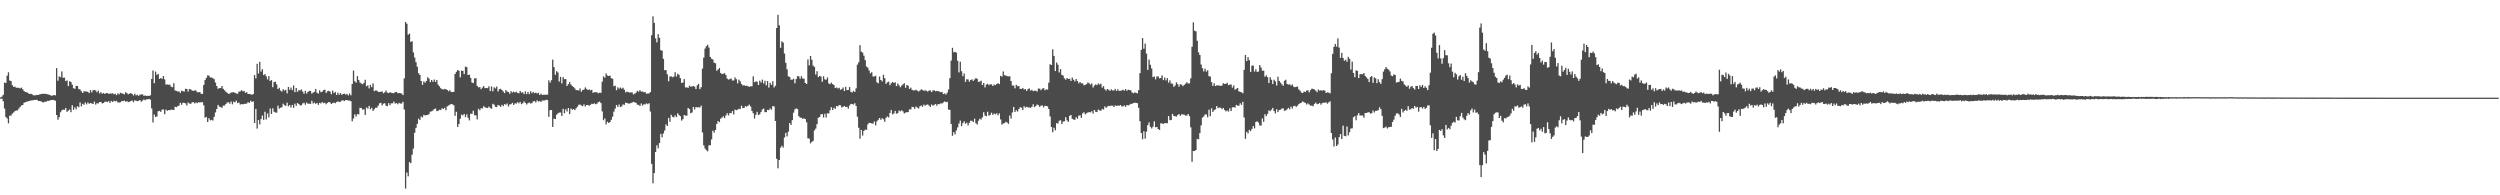 <?xml version="1.0" encoding="UTF-8"?>
<svg xmlns="http://www.w3.org/2000/svg" width="1920" height="150">
  <path d="M0 74.815h1v1.000H0zM1 74.208h1v1.513H1zM2 72.787h1v4.960H2zM3 63.451h1v19.972H3zM4 63.684h1v26.196H4zM5 58.122h1v32.884H5zM6 55.481h1v39.217H6zM7 61.810h1v27.013H7zM8 62.327h1v26.439H8zM9 65.453h1v21.792H9zM10 66.721h1v19.668H10zM11 66.534h1v18.821H11zM12 67.378h1v17.466H12zM13 67.365h1v17.400H13zM14 67.438h1v15.930H14zM15 67.900h1v14.207H15zM16 67.278h1v13.680H16zM17 68.564h1v12.083H17zM18 69.946h1v8.981H18zM19 70.676h1v7.752H19zM20 70.862h1v7.295H20zM21 71.349h1v6.418H21zM22 72.176h1v5.319H22zM23 72.061h1v5.136H23zM24 72.226h1v4.905H24zM25 73.096h1v3.838H25zM26 73.283h1v3.461H26zM27 73.132h1v3.566H27zM28 72.894h1v3.827H28zM29 72.931h1v4.681H29zM30 72.448h1v5.079H30zM31 72.253h1v5.566H31zM32 72.002h1v6.491H32zM33 72.077h1v6.546H33zM34 72.009h1v6.075H34zM35 72.123h1v6.017H35zM36 72.455h1v5.017H36zM37 72.647h1v4.855H37zM38 73.011h1v3.978H38zM39 73.553h1v3.296H39zM40 73.336h1v3.342H40zM41 72.958h1v3.937H41zM42 73.242h1v4.127H42zM43 52.322h1v35.983H43zM44 61.972h1v30.002H44zM45 58.653h1v31.362H45zM46 59.271h1v26.937H46zM47 54.824h1v29.931H47zM48 59.708h1v24.449H48zM49 59.615h1v24.774H49zM50 62.272h1v20.687H50zM51 61.768h1v24.159H51zM52 66.080h1v18.867H52zM53 62.357h1v21.751H53zM54 62.959h1v23.227H54zM55 65.021h1v15.839H55zM56 67.793h1v16.491H56zM57 68.193h1v14.257H57zM58 65.934h1v18.020H58zM59 66.026h1v15.592H59zM60 68.401h1v13.969H60zM61 68.710h1v9.943H61zM62 70.134h1v11.561H62zM63 71.420h1v8.318H63zM64 70.155h1v10.350H64zM65 70.246h1v8.457H65zM66 70.267h1v9.924H66zM67 70.535h1v8.141H67zM68 71.528h1v8.210H68zM69 69.200h1v9.911H69zM70 70.969h1v8.501H70zM71 69.331h1v10.558H71zM72 69.090h1v8.947H72zM73 69.521h1v10.813H73zM74 70.848h1v8.416H74zM75 69.582h1v9.870H75zM76 71.738h1v6.622H76zM77 70.761h1v7.535H77zM78 72.031h1v7.439H78zM79 71.436h1v7.665H79zM80 72.132h1v6.072H80zM81 71.491h1v6.555H81zM82 71.480h1v6.908H82zM83 72.079h1v5.592H83zM84 71.768h1v7.260H84zM85 71.896h1v5.610H85zM86 71.610h1v6.738H86zM87 72.402h1v4.962H87zM88 71.972h1v5.901H88zM89 73.064h1v4.376H89zM90 71.722h1v6.935H90zM91 72.453h1v6.347H91zM92 71.223h1v7.324H92zM93 71.606h1v6.033H93zM94 71.944h1v5.791H94zM95 72.480h1v4.772H95zM96 70.830h1v7.304H96zM97 71.590h1v6.068H97zM98 72.393h1v6.024H98zM99 71.981h1v6.205H99zM100 71.432h1v6.187H100zM101 72.217h1v4.932H101zM102 73.331h1v5.173H102zM103 71.947h1v5.111H103zM104 73.279h1v4.090H104zM105 72.736h1v5.008H105zM106 73.647h1v3.781H106zM107 72.752h1v4.113H107zM108 72.430h1v5.704H108zM109 72.505h1v4.797H109zM110 73.505h1v2.886H110zM111 73.334h1v3.658H111zM112 73.679h1v2.625H112zM113 73.535h1v2.742H113zM114 73.750h1v2.250H114zM115 73.180h1v3.426H115zM116 60.658h1v22.653H116zM117 54.190h1v39.874H117zM118 63.911h1v24.104H118zM119 54.971h1v34.866H119zM120 57.477h1v31.902H120zM121 56.747h1v28.682H121zM122 60.574h1v24.552H122zM123 59.921h1v25.976H123zM124 60.629h1v23.587H124zM125 58.392h1v25.658H125zM126 60.965h1v26.720H126zM127 64.970h1v19.242H127zM128 64.817h1v20.295H128zM129 65.055h1v19.492H129zM130 65.000h1v19.709H130zM131 66.641h1v17.528H131zM132 66.982h1v17.322H132zM133 63.970h1v20.540H133zM134 69.475h1v12.527H134zM135 69.713h1v12.614H135zM136 70.331h1v11.209H136zM137 70.134h1v10.895H137zM138 71.326h1v7.608H138zM139 69.619h1v10.877H139zM140 70.056h1v8.798H140zM141 70.283h1v8.748H141zM142 68.152h1v11.270H142zM143 68.330h1v12.724H143zM144 70.356h1v8.414H144zM145 68.349h1v11.154H145zM146 68.683h1v11.112H146zM147 69.463h1v9.162H147zM148 69.832h1v8.572H148zM149 69.427h1v10.018H149zM150 69.486h1v9.190H150zM151 70.837h1v8.402H151zM152 70.827h1v7.645H152zM153 70.750h1v7.995H153zM154 71.988h1v6.491H154zM155 72.150h1v6.324H155zM156 65.204h1v15.681H156zM157 61.475h1v28.876H157zM158 59.786h1v30.034H158zM159 57.896h1v35.775H159zM160 58.104h1v32.726H160zM161 59.496h1v32.909H161zM162 59.496h1v32.525H162zM163 60.068h1v32.570H163zM164 60.802h1v28.915H164zM165 63.382h1v23.017H165zM166 66.094h1v17.610H166zM167 68.211h1v12.385H167zM168 67.619h1v14.292H168zM169 67.619h1v14.651H169zM170 66.030h1v16.754H170zM171 68.264h1v12.845H171zM172 69.299h1v11.740H172zM173 70.477h1v9.391H173zM174 71.198h1v7.523H174zM175 72.116h1v6.416H175zM176 71.768h1v7.865H176zM177 71.054h1v6.940H177zM178 70.935h1v9.187H178zM179 70.784h1v7.320H179zM180 71.308h1v7.306H180zM181 71.768h1v5.498H181zM182 72.063h1v7.164H182zM183 70.365h1v8.393H183zM184 70.212h1v10.133H184zM185 69.209h1v10.732H185zM186 70.157h1v9.984H186zM187 69.827h1v10.002H187zM188 71.345h1v8.322H188zM189 70.754h1v8.830H189zM190 72.176h1v6.258H190zM191 72.132h1v6.963H191zM192 72.391h1v5.003H192zM193 72.789h1v5.482H193zM194 72.217h1v5.631H194zM195 57.662h1v36.807H195zM196 60.187h1v23.461H196zM197 48.985h1v49.760H197zM198 56.461h1v35.752H198zM199 47.466h1v48.080H199zM200 54.913h1v36.523H200zM201 53.153h1v35.557H201zM202 57.630h1v34.443H202zM203 56.861h1v28.947H203zM204 58.658h1v33.065H204zM205 61.052h1v26.104H205zM206 58.413h1v31.769H206zM207 62.208h1v21.163H207zM208 61.501h1v26.031H208zM209 66.982h1v16.207H209zM210 63.009h1v22.774H210zM211 62.782h1v23.580H211zM212 64.826h1v21.774H212zM213 68.413h1v12.715H213zM214 67.451h1v16.006H214zM215 69.514h1v13.225H215zM216 70.345h1v12.051H216zM217 68.527h1v11.160H217zM218 69.582h1v11.273H218zM219 68.907h1v12.351H219zM220 71.702h1v7.137H220zM221 66.744h1v14.873H221zM222 68.919h1v11.746H222zM223 67.211h1v15.306H223zM224 69.200h1v11.401H224zM225 65.591h1v17.260H225zM226 70.773h1v8.844H226zM227 67.529h1v13.799H227zM228 70.562h1v8.553H228zM229 69.230h1v10.671H229zM230 69.408h1v11.556H230zM231 68.719h1v12.186H231zM232 70.370h1v9.094H232zM233 71.992h1v6.928H233zM234 69.736h1v10.707H234zM235 71.798h1v6.997H235zM236 70.631h1v9.064H236zM237 69.811h1v9.757H237zM238 69.814h1v10.016H238zM239 71.910h1v5.528H239zM240 71.082h1v8.375H240zM241 70.491h1v8.313H241zM242 68.321h1v11.437H242zM243 71.162h1v7.887H243zM244 71.883h1v8.631H244zM245 69.370h1v9.609H245zM246 70.827h1v8.654H246zM247 70.425h1v7.942H247zM248 69.150h1v10.112H248zM249 68.941h1v9.940H249zM250 71.391h1v8.677H250zM251 70.109h1v8.954H251zM252 69.743h1v8.585H252zM253 70.299h1v8.377H253zM254 72.331h1v7.585H254zM255 69.518h1v9.702H255zM256 71.498h1v7.317H256zM257 70.546h1v8.741H257zM258 72.970h1v5.436H258zM259 71.182h1v6.633H259zM260 72.743h1v5.640H260zM261 71.452h1v6.645H261zM262 72.844h1v4.383H262zM263 72.139h1v4.916H263zM264 71.871h1v5.772H264zM265 72.656h1v4.173H265zM266 72.162h1v4.706H266zM267 73.325h1v3.946H267zM268 71.784h1v5.445H268zM269 73.206h1v4.569H269zM270 64.469h1v28.702H270zM271 54.169h1v36.862H271zM272 62.425h1v25.450H272zM273 63.496h1v26.020H273zM274 58.491h1v29.091H274zM275 61.439h1v26.461H275zM276 63.338h1v19.419H276zM277 64.165h1v18.817H277zM278 64.698h1v19.508H278zM279 63.638h1v20.307H279zM280 61.244h1v27.004H280zM281 66.234h1v16.365H281zM282 65.520h1v17.812H282zM283 67.866h1v13.445H283zM284 65.163h1v18.759H284zM285 66.932h1v15.855H285zM286 64.069h1v21.124H286zM287 69.992h1v13.909H287zM288 69.420h1v13.342H288zM289 69.571h1v13.136H289zM290 70.539h1v10.634H290zM291 70.612h1v8.766H291zM292 70.445h1v8.499H292zM293 70.198h1v10.751H293zM294 71.606h1v8.027H294zM295 70.882h1v8.363H295zM296 69.543h1v11.593H296zM297 71.178h1v10.362H297zM298 71.466h1v7.745H298zM299 70.786h1v10.080H299zM300 71.253h1v8.096H300zM301 71.468h1v7.906H301zM302 71.603h1v6.450H302zM303 70.773h1v8.775H303zM304 70.585h1v8.556H304zM305 71.635h1v8.421H305zM306 71.404h1v7.604H306zM307 71.564h1v7.997H307zM308 71.846h1v7.617H308zM309 72.995h1v5.175H309zM310 60.118h1v24.021H310zM311 16.889h1v127.979H311zM312 18.253h1v114.276H312zM313 26.601h1v108.837H313zM314 25.829h1v98.627H314zM315 32.165h1v93.152H315zM316 31.670h1v87.178H316zM317 40.267h1v73.834H317zM318 44.211h1v57.757H318zM319 47.724h1v50.453H319zM320 51.231h1v43.882H320zM321 56.200h1v34.932H321zM322 57.557h1v34.649H322zM323 62.187h1v27.301H323zM324 65.202h1v24.958H324zM325 62.528h1v25.619H325zM326 63.558h1v25.120H326zM327 62.137h1v26.301H327zM328 59.333h1v28.869H328zM329 60.384h1v27.297H329zM330 63.098h1v22.657H330zM331 61.441h1v24.065H331zM332 62.846h1v22.067H332zM333 61.075h1v22.632H333zM334 62.910h1v20.410H334zM335 61.366h1v23.983H335zM336 65.009h1v20.073H336zM337 66.296h1v17.988H337zM338 67.728h1v16.798H338zM339 68.431h1v14.642H339zM340 68.754h1v14.884H340zM341 68.273h1v14.470H341zM342 68.548h1v16.120H342zM343 69.061h1v12.632H343zM344 70.074h1v10.980H344zM345 69.283h1v11.108H345zM346 70.599h1v9.242H346zM347 70.718h1v9.391H347zM348 70.553h1v10.266H348zM349 56.834h1v32.103H349zM350 55.124h1v30.760H350zM351 53.762h1v43.703H351zM352 54.398h1v40.829H352zM353 59.377h1v31.801H353zM354 54.256h1v33.802H354zM355 54.380h1v34.227H355zM356 56.863h1v30.650H356zM357 51.139h1v38.796H357zM358 51.627h1v36.230H358zM359 57.607h1v32.859H359zM360 57.307h1v35.150H360zM361 59.802h1v27.530H361zM362 63.341h1v24.044H362zM363 63.858h1v21.192H363zM364 60.207h1v28.263H364zM365 60.049h1v28.519H365zM366 65.874h1v25.839H366zM367 67.060h1v16.560H367zM368 66.861h1v17.844H368zM369 68.520h1v14.619H369zM370 67.287h1v16.038H370zM371 66.110h1v15.491H371zM372 67.740h1v14.713H372zM373 67.561h1v15.207H373zM374 67.717h1v15.260H374zM375 66.275h1v15.534H375zM376 69.923h1v12.992H376zM377 66.401h1v17.162H377zM378 70.081h1v9.650H378zM379 67.005h1v13.365H379zM380 67.879h1v14.127H380zM381 66.460h1v15.825H381zM382 70.242h1v10.346H382zM383 68.530h1v12.564H383zM384 68.184h1v13.900H384zM385 69.104h1v11.433H385zM386 70.264h1v11.275H386zM387 71.480h1v8.460H387zM388 69.186h1v11.305H388zM389 70.235h1v9.245H389zM390 70.688h1v11.144H390zM391 72.036h1v8.210H391zM392 70.045h1v9.998H392zM393 71.070h1v7.860H393zM394 70.338h1v10.320H394zM395 71.015h1v8.393H395zM396 70.466h1v9.091H396zM397 71.317h1v7.194H397zM398 71.665h1v7.697H398zM399 69.836h1v8.384H399zM400 71.098h1v8.869H400zM401 70.876h1v8.409H401zM402 72.306h1v5.640H402zM403 70.207h1v8.821H403zM404 72.306h1v7.995H404zM405 70.619h1v8.615H405zM406 72.301h1v6.393H406zM407 70.040h1v9.474H407zM408 71.555h1v7.668H408zM409 70.532h1v7.349H409zM410 71.553h1v6.061H410zM411 71.100h1v7.567H411zM412 71.784h1v5.292H412zM413 71.267h1v6.773H413zM414 72.956h1v4.607H414zM415 71.949h1v6.445H415zM416 72.910h1v4.234H416zM417 72.734h1v4.493H417zM418 72.796h1v4.358H418zM419 72.709h1v3.909H419zM420 72.723h1v4.193H420zM421 61.732h1v28.020H421zM422 63.485h1v21.165H422zM423 61.597h1v22.872H423zM424 45.774h1v51.717H424zM425 51.537h1v39.586H425zM426 57.449h1v33.999H426zM427 54.666h1v33.435H427zM428 55.637h1v31.453H428zM429 62.631h1v23.866H429zM430 59.026h1v27.391H430zM431 64.064h1v25.047H431zM432 59.258h1v24.358H432zM433 60.816h1v26.152H433zM434 60.736h1v23.191H434zM435 66.023h1v19.574H435zM436 64.611h1v18.329H436zM437 63.073h1v24.573H437zM438 64.936h1v18.409H438zM439 65.993h1v18.343H439zM440 66.868h1v16.841H440zM441 67.902h1v16.672H441zM442 69.264h1v13.866H442zM443 69.175h1v12.788H443zM444 69.505h1v10.986H444zM445 67.912h1v12.360H445zM446 70.404h1v10.639H446zM447 69.182h1v12.337H447zM448 68.832h1v11.302H448zM449 67.147h1v14.690H449zM450 68.250h1v12.380H450zM451 69.159h1v11.456H451zM452 68.639h1v12.602H452zM453 69.344h1v11.147H453zM454 68.983h1v10.707H454zM455 71.315h1v8.615H455zM456 70.800h1v8.510H456zM457 70.738h1v9.329H457zM458 70.914h1v8.705H458zM459 71.670h1v6.789H459zM460 71.191h1v6.862H460zM461 71.265h1v7.933H461zM462 62.737h1v22.815H462zM463 58.672h1v33.623H463zM464 59.706h1v31.277H464zM465 56.353h1v39.181H465zM466 58.001h1v35.466H466zM467 58.376h1v36.086H467zM468 58.017h1v35.731H468zM469 60.123h1v31.902H469zM470 60.475h1v29.133H470zM471 66.204h1v19.551H471zM472 65.806h1v17.597H472zM473 69.271h1v11.380H473zM474 67.056h1v15.063H474zM475 68.099h1v12.158H475zM476 67.241h1v14.910H476zM477 68.079h1v13.596H477zM478 67.365h1v12.790H478zM479 68.930h1v11.591H479zM480 70.947h1v7.910H480zM481 70.308h1v8.766H481zM482 70.736h1v8.814H482zM483 71.052h1v8.466H483zM484 70.969h1v8.224H484zM485 70.889h1v7.862H485zM486 72.473h1v5.759H486zM487 71.942h1v6.663H487zM488 71.162h1v7.844H488zM489 69.740h1v10.661H489zM490 70.399h1v10.128H490zM491 69.255h1v12.131H491zM492 70.374h1v9.084H492zM493 70.301h1v10.755H493zM494 70.809h1v9.297H494zM495 70.720h1v9.448H495zM496 71.997h1v7.382H496zM497 71.846h1v8.194H497zM498 71.752h1v7.482H498zM499 70.699h1v14.967H499zM500 27.013h1v98.819H500zM501 12.529h1v128.272H501zM502 17.578h1v115.331H502zM503 29.459h1v87.347H503zM504 32.517h1v79.073H504zM505 26.257h1v87.638H505zM506 29.022h1v80.870H506zM507 38.532h1v64.289H507zM508 38.924h1v66.560H508zM509 45.220h1v57.292H509zM510 53.897h1v46.317H510zM511 53.819h1v41.705H511zM512 57.035h1v39.753H512zM513 62.434h1v28.160H513zM514 58.770h1v34.743H514zM515 58.624h1v29.551H515zM516 59.338h1v30.391H516zM517 58.775h1v31.392H517zM518 55.470h1v33.156H518zM519 58.715h1v31.236H519zM520 56.618h1v30.364H520zM521 57.442h1v30.950H521zM522 59.995h1v29.261H522zM523 63.645h1v28.979H523zM524 63.403h1v28.148H524zM525 60.743h1v27.588H525zM526 67.136h1v21.689H526zM527 67.097h1v21.728H527zM528 67.472h1v15.427H528zM529 65.769h1v17.988H529zM530 66.575h1v20.337H530zM531 66.412h1v20.028H531zM532 66.053h1v16.072H532zM533 66.552h1v17.542H533zM534 68.390h1v13.825H534zM535 65.545h1v16.963H535zM536 64.346h1v18.041H536zM537 68.470h1v14.115H537zM538 66.971h1v14.195H538zM539 52.707h1v49.014H539zM540 44.241h1v67.363H540zM541 37.253h1v76.800H541zM542 35.486h1v79.892H542zM543 34.360h1v81.877H543zM544 36.564h1v75.040H544zM545 43.732h1v67.810H545zM546 45.110h1v61.984H546zM547 45.692h1v54.729H547zM548 48.106h1v53.740H548zM549 48.573h1v51.227H549zM550 54.318h1v40.851H550zM551 53.343h1v39.661H551zM552 52.297h1v41.529H552zM553 55.991h1v35.152H553zM554 56.923h1v33.385H554zM555 56.598h1v32.765H555zM556 56.211h1v34.495H556zM557 57.646h1v31.023H557zM558 60.326h1v26.683H558zM559 61.134h1v27.537H559zM560 60.741h1v26.027H560zM561 60.271h1v26.715H561zM562 61.828h1v23.463H562zM563 61.743h1v26.175H563zM564 59.436h1v24.758H564zM565 60.805h1v23.815H565zM566 64.037h1v20.263H566zM567 61.194h1v22.319H567zM568 62.462h1v21.307H568zM569 64.531h1v16.674H569zM570 65.673h1v17.340H570zM571 65.385h1v17.526H571zM572 66.019h1v15.454H572zM573 65.776h1v16.187H573zM574 66.245h1v14.891H574zM575 66.673h1v13.694H575zM576 66.286h1v15.557H576zM577 66.252h1v18.881H577zM578 58.603h1v28.398H578zM579 63.126h1v27.929H579zM580 62.576h1v25.560H580zM581 62.709h1v23.191H581zM582 65.291h1v23.097H582zM583 61.947h1v25.814H583zM584 63.348h1v22.634H584zM585 61.157h1v22.921H585zM586 64.110h1v19.290H586zM587 62.006h1v24.186H587zM588 65.520h1v20.611H588zM589 62.276h1v22.101H589zM590 67.282h1v17.292H590zM591 63.572h1v19.709H591zM592 65.179h1v19.039H592zM593 62.407h1v19.167H593zM594 67.197h1v14.514H594zM595 65.833h1v27.114H595zM596 21.577h1v100.387H596zM597 11.401h1v117.871H597zM598 19.430h1v103.511H598zM599 36.729h1v76.720H599zM600 31.732h1v80.197H600zM601 32.739h1v80.556H601zM602 41.100h1v64.525H602zM603 48.223h1v53.804H603zM604 53.222h1v51.511H604zM605 58.644h1v42.419H605zM606 59.093h1v35.404H606zM607 61.246h1v34.763H607zM608 61.176h1v31.083H608zM609 60.439h1v26.088H609zM610 63.936h1v20.082H610zM611 60.732h1v22.495H611zM612 58.527h1v25.214H612zM613 58.585h1v30.671H613zM614 60.512h1v29.833H614zM615 58.450h1v31.955H615zM616 60.207h1v31.069H616zM617 60.459h1v30.451H617zM618 63.755h1v27.730H618zM619 64.487h1v29.474H619zM620 45.639h1v60.593H620zM621 50.237h1v56.214H621zM622 42.984h1v67.146H622zM623 45.870h1v63.092H623zM624 50.375h1v57.803H624zM625 51.368h1v48.867H625zM626 57.230h1v41.527H626zM627 54.678h1v40.671H627zM628 59.241h1v31.245H628zM629 58.262h1v31.572H629zM630 58.873h1v28.931H630zM631 62.773h1v24.820H631zM632 58.569h1v31.669H632zM633 60.910h1v26.489H633zM634 61.226h1v28.968H634zM635 59.482h1v27.507H635zM636 64.075h1v23.124H636zM637 64.629h1v20.053H637zM638 63.446h1v18.860H638zM639 64.568h1v19.892H639zM640 65.263h1v17.452H640zM641 67.621h1v15.974H641zM642 67.120h1v14.319H642zM643 67.962h1v13.729H643zM644 67.374h1v13.321H644zM645 68.946h1v11.968H645zM646 68.479h1v14.102H646zM647 67.188h1v14.843H647zM648 69.907h1v11.522H648zM649 66.726h1v15.548H649zM650 69.239h1v12.783H650zM651 69.063h1v14.399H651zM652 66.850h1v14.186H652zM653 70.509h1v9.236H653zM654 71.011h1v8.901H654zM655 69.754h1v10.588H655zM656 70.663h1v8.602H656zM657 67.854h1v13.577H657zM658 49.660h1v39.975H658zM659 47.802h1v50.286H659zM660 34.639h1v71.886H660zM661 39.695h1v60.169H661zM662 40.386h1v63.696H662zM663 42.776h1v57.773H663zM664 46.172h1v53.344H664zM665 51.068h1v48.686H665zM666 51.958h1v43.582H666zM667 54.094h1v40.197H667zM668 56.298h1v38.238H668zM669 55.431h1v39.274H669zM670 58.731h1v36.281H670zM671 58.738h1v34.534H671zM672 58.184h1v38.107H672zM673 63.249h1v29.936H673zM674 63.943h1v28.084H674zM675 58.765h1v31.852H675zM676 61.430h1v30.581H676zM677 62.542h1v28.277H677zM678 57.372h1v34.214H678zM679 60.036h1v33.513H679zM680 64.419h1v26.045H680zM681 63.187h1v26.246H681zM682 62.727h1v27.416H682zM683 65.410h1v21.350H683zM684 63.913h1v20.506H684zM685 62.963h1v24.884H685zM686 63.691h1v23.456H686zM687 63.171h1v21.975H687zM688 66.106h1v21.254H688zM689 64.144h1v22.747H689zM690 65.563h1v19.350H690zM691 66.982h1v18.508H691zM692 65.717h1v18.972H692zM693 64.824h1v20.742H693zM694 63.966h1v23.168H694zM695 67.360h1v19.094H695zM696 65.302h1v20.922H696zM697 65.849h1v20.227H697zM698 68.298h1v15.713H698zM699 67.266h1v16.757H699zM700 68.964h1v13.127H700zM701 69.418h1v12.877H701zM702 69.353h1v14.205H702zM703 68.946h1v12.889H703zM704 69.637h1v13.017H704zM705 70.255h1v13.081H705zM706 69.585h1v12.053H706zM707 68.619h1v12.383H707zM708 69.086h1v12.957H708zM709 69.720h1v10.602H709zM710 69.415h1v11.806H710zM711 69.646h1v10.833H711zM712 70.358h1v9.892H712zM713 69.530h1v11.534H713zM714 69.411h1v12.712H714zM715 70.713h1v9.501H715zM716 69.411h1v11.776H716zM717 69.356h1v11.172H717zM718 70.100h1v9.709H718zM719 69.779h1v11.403H719zM720 70.008h1v9.865H720zM721 70.345h1v9.716H721zM722 70.784h1v8.567H722zM723 70.546h1v9.011H723zM724 72.242h1v6.436H724zM725 71.752h1v6.173H725zM726 72.670h1v5.805H726zM727 71.175h1v7.079H727zM728 68.713h1v15.477H728zM729 60.038h1v24.349H729zM730 46.518h1v48.771H730zM731 36.706h1v67.608H731zM732 40.157h1v61.346H732zM733 39.787h1v63.422H733zM734 40.485h1v59.705H734zM735 46.662h1v51.167H735zM736 55.621h1v39.281H736zM737 47.358h1v45.278H737zM738 54.703h1v42.131H738zM739 58.546h1v36.054H739zM740 56.351h1v36.812H740zM741 62.899h1v32.122H741zM742 60.880h1v33.351H742zM743 61.031h1v35.319H743zM744 62.725h1v31.582H744zM745 61.450h1v31.252H745zM746 60.942h1v31.836H746zM747 62.155h1v31.598H747zM748 61.034h1v30.167H748zM749 59.942h1v34.717H749zM750 60.562h1v35.068H750zM751 62.860h1v29.872H751zM752 62.661h1v28.451H752zM753 61.965h1v29.863H753zM754 65.277h1v24.960H754zM755 63.769h1v22.461H755zM756 67.136h1v21.575H756zM757 64.993h1v24.278H757zM758 64.314h1v21.488H758zM759 65.419h1v23.415H759zM760 64.643h1v23.594H760zM761 64.806h1v21.742H761zM762 66.069h1v22.131H762zM763 64.943h1v22.259H763zM764 65.405h1v22.401H764zM765 64.506h1v22.493H765zM766 63.828h1v24.768H766zM767 64.611h1v22.495H767zM768 58.287h1v33.468H768zM769 58.836h1v36.851H769zM770 54.877h1v39.927H770zM771 57.733h1v36.841H771zM772 58.035h1v35.464H772zM773 58.470h1v35.663H773zM774 58.690h1v36.434H774zM775 58.530h1v30.178H775zM776 62.215h1v28.885H776zM777 65.632h1v20.730H777zM778 65.682h1v16.461H778zM779 67.843h1v18.142H779zM780 65.124h1v19.528H780zM781 66.252h1v19.442H781zM782 66.023h1v17.745H782zM783 68.257h1v14.099H783zM784 68.312h1v14.367H784zM785 67.557h1v17.038H785zM786 68.715h1v12.918H786zM787 68.413h1v14.212H787zM788 69.850h1v12.184H788zM789 68.452h1v14.054H789zM790 67.873h1v14.674H790zM791 69.580h1v13.202H791zM792 68.944h1v13.076H792zM793 70.045h1v10.064H793zM794 69.630h1v12.664H794zM795 69.692h1v11.751H795zM796 70.276h1v9.966H796zM797 67.989h1v12.783H797zM798 68.113h1v13.996H798zM799 69.289h1v11.875H799zM800 68.033h1v12.964H800zM801 67.710h1v14.722H801zM802 69.299h1v11.913H802zM803 68.541h1v12.843H803zM804 68.843h1v12.870H804zM805 63.512h1v20.185H805zM806 49.340h1v40.121H806zM807 49.921h1v47.624H807zM808 37.868h1v63.646H808zM809 42.959h1v55.159H809zM810 54.588h1v45.496H810zM811 48.010h1v46.606H811zM812 49.695h1v45.191H812zM813 55.650h1v37.150H813zM814 53.023h1v39.279H814zM815 57.500h1v37.796H815zM816 58.060h1v35.315H816zM817 60.157h1v33.035H817zM818 61.233h1v28.782H818zM819 59.898h1v32.570H819zM820 60.697h1v32.895H820zM821 60.455h1v28.508H821zM822 62.183h1v26.123H822zM823 59.562h1v31.691H823zM824 61.214h1v30.577H824zM825 62.572h1v29.476H825zM826 60.656h1v29.345H826zM827 62.281h1v28.897H827zM828 64.009h1v24.836H828zM829 62.972h1v25.619H829zM830 64.021h1v26.574H830zM831 64.000h1v23.019H831zM832 65.513h1v20.710H832zM833 65.158h1v22.676H833zM834 64.570h1v22.403H834zM835 63.286h1v23.106H835zM836 63.984h1v22.138H836zM837 64.989h1v21.348H837zM838 64.064h1v21.353H838zM839 67.241h1v20.025H839zM840 65.616h1v18.824H840zM841 64.783h1v21.005H841zM842 65.426h1v20.666H842zM843 64.112h1v20.085H843zM844 64.904h1v19.858H844zM845 64.265h1v20.806H845zM846 67.319h1v16.338H846zM847 66.145h1v18.029H847zM848 68.527h1v13.216H848zM849 69.571h1v13.287H849zM850 68.369h1v13.456H850zM851 68.939h1v12.312H851zM852 69.781h1v11.733H852zM853 68.630h1v12.472H853zM854 69.411h1v11.730H854zM855 69.495h1v12.612H855zM856 68.225h1v12.737H856zM857 69.825h1v11.531H857zM858 68.564h1v12.495H858zM859 69.793h1v11.522H859zM860 69.669h1v10.975H860zM861 69.493h1v12.250H861zM862 68.845h1v12.836H862zM863 69.649h1v11.350H863zM864 68.394h1v13.653H864zM865 69.756h1v10.861H865zM866 68.857h1v12.119H866zM867 69.111h1v11.309H867zM868 69.431h1v10.339H868zM869 71.079h1v8.627H869zM870 71.631h1v7.491H870zM871 70.892h1v7.940H871zM872 71.308h1v7.764H872zM873 71.690h1v7.572H873zM874 69.232h1v13.573H874zM875 56.168h1v36.924H875zM876 38.370h1v63.825H876zM877 29.217h1v77.722H877zM878 37.431h1v63.440H878zM879 33.499h1v72.996H879zM880 41.185h1v59.934H880zM881 53.721h1v42.394H881zM882 45.786h1v48.233H882zM883 49.695h1v47.734H883zM884 52.592h1v46.088H884zM885 59.230h1v38.123H885zM886 58.683h1v34.518H886zM887 60.942h1v36.874H887zM888 58.738h1v38.773H888zM889 58.651h1v40.442H889zM890 60.198h1v39.666H890zM891 59.869h1v34.862H891zM892 57.893h1v36.885H892zM893 61.560h1v33.646H893zM894 59.566h1v34.994H894zM895 61.761h1v32.786H895zM896 60.011h1v34.637H896zM897 63.416h1v25.692H897zM898 61.720h1v30.602H898zM899 64.114h1v28.098H899zM900 64.316h1v23.172H900zM901 66.641h1v22.467H901zM902 65.636h1v23.635H902zM903 63.224h1v26.322H903zM904 64.632h1v23.749H904zM905 66.511h1v21.030H905zM906 64.682h1v24.278H906zM907 65.023h1v22.845H907zM908 66.177h1v21.669H908zM909 65.220h1v22.863H909zM910 64.201h1v24.614H910zM911 63.169h1v25.583H911zM912 64.172h1v23.376H912zM913 64.037h1v25.145H913zM914 60.226h1v37.579H914zM915 35.914h1v88.325H915zM916 17.162h1v98.805H916zM917 23.593h1v92.401H917zM918 24.049h1v91.147H918zM919 31.339h1v75.310H919zM920 40.171h1v66.885H920zM921 42.242h1v59.984H921zM922 49.574h1v46.734H922zM923 52.359h1v37.979H923zM924 54.829h1v34.598H924zM925 52.730h1v35.106H925zM926 54.982h1v33.001H926zM927 53.927h1v36.184H927zM928 58.502h1v25.740H928zM929 58.804h1v30.426H929zM930 63.091h1v20.121H930zM931 65.957h1v20.037H931zM932 63.970h1v20.588H932zM933 66.106h1v17.913H933zM934 65.533h1v15.889H934zM935 65.593h1v17.439H935zM936 65.678h1v16.933H936zM937 66.014h1v16.759H937zM938 65.614h1v18.187H938zM939 63.888h1v18.984H939zM940 64.478h1v20.007H940zM941 64.378h1v21.163H941zM942 63.581h1v21.316H942zM943 65.433h1v20.293H943zM944 64.897h1v18.361H944zM945 64.895h1v20.405H945zM946 67.264h1v15.152H946zM947 65.593h1v16.667H947zM948 68.852h1v13.761H948zM949 68.202h1v12.399H949zM950 67.607h1v13.539H950zM951 70.141h1v11.078H951zM952 70.564h1v8.762H952zM953 70.850h1v9.684H953zM954 71.619h1v6.626H954zM955 53.632h1v36.567H955zM956 42.226h1v64.367H956zM957 46.916h1v54.301H957zM958 43.874h1v58.595H958zM959 46.216h1v53.522H959zM960 55.181h1v45.548H960zM961 50.391h1v48.640H961zM962 50.368h1v46.450H962zM963 54.913h1v43.632H963zM964 53.220h1v40.540H964zM965 55.186h1v37.970H965zM966 54.955h1v39.149H966zM967 49.995h1v46.335H967zM968 51.862h1v44.610H968zM969 54.279h1v36.679H969zM970 54.259h1v39.274H970zM971 58.949h1v28.812H971zM972 57.838h1v31.442H972zM973 59.267h1v28.238H973zM974 63.734h1v21.073H974zM975 59.303h1v26.075H975zM976 61.256h1v23.042H976zM977 64.506h1v18.393H977zM978 61.235h1v24.070H978zM979 62.471h1v24.619H979zM980 65.687h1v18.217H980zM981 58.932h1v27.150H981zM982 62.132h1v22.387H982zM983 63.457h1v20.769H983zM984 64.787h1v18.638H984zM985 65.845h1v17.375H985zM986 62.002h1v23.138H986zM987 61.242h1v23.497H987zM988 64.471h1v19.519H988zM989 64.986h1v17.805H989zM990 64.693h1v19.293H990zM991 65.696h1v16.171H991zM992 64.810h1v18.565H992zM993 66.582h1v14.942H993zM994 66.964h1v14.257H994zM995 66.696h1v15.420H995zM996 66.483h1v14.690H996zM997 68.678h1v11.273H997zM998 69.610h1v9.643H998zM999 71.043h1v7.796H999zM1000 71.411h1v6.464H1000zM1001 70.274h1v8.327H1001zM1002 70.599h1v8.386H1002zM1003 69.557h1v10.714H1003zM1004 69.335h1v10.057H1004zM1005 70.919h1v9.343H1005zM1006 69.170h1v11.984H1006zM1007 68.081h1v13.005H1007zM1008 68.248h1v13.362H1008zM1009 68.747h1v11.087H1009zM1010 69.589h1v9.187H1010zM1011 70.786h1v9.245H1011zM1012 68.745h1v11.009H1012zM1013 69.580h1v9.519H1013zM1014 69.280h1v11.117H1014zM1015 69.619h1v9.609H1015zM1016 69.225h1v9.636H1016zM1017 69.676h1v9.206H1017zM1018 71.429h1v7.192H1018zM1019 70.844h1v8.791H1019zM1020 71.130h1v7.436H1020zM1021 71.674h1v6.125H1021zM1022 56.255h1v45.871H1022zM1023 41.377h1v65.779H1023zM1024 35.989h1v76.544H1024zM1025 33.719h1v71.895H1025zM1026 35.811h1v76.356H1026zM1027 29.514h1v81.478H1027zM1028 36.548h1v68.844H1028zM1029 44.442h1v58.540H1029zM1030 40.611h1v66.168H1030zM1031 44.543h1v51.959H1031zM1032 46.653h1v57.704H1032zM1033 45.815h1v58.837H1033zM1034 47.420h1v49.771H1034zM1035 43.689h1v60.318H1035zM1036 45.232h1v56.308H1036zM1037 53.451h1v45.264H1037zM1038 47.324h1v51.222H1038zM1039 55.994h1v34.090H1039zM1040 59.310h1v29.945H1040zM1041 53.998h1v38.375H1041zM1042 54.478h1v34.053H1042zM1043 59.940h1v26.864H1043zM1044 57.014h1v31.666H1044zM1045 56.868h1v31.872H1045zM1046 56.971h1v31.717H1046zM1047 56.136h1v34.285H1047zM1048 58.328h1v28.462H1048zM1049 59.464h1v27.322H1049zM1050 60.610h1v25.649H1050zM1051 63.011h1v23.175H1051zM1052 59.161h1v28.084H1052zM1053 58.385h1v28.544H1053zM1054 63.609h1v21.302H1054zM1055 59.431h1v26.947H1055zM1056 60.093h1v25.040H1056zM1057 63.831h1v21.266H1057zM1058 60.853h1v23.719H1058zM1059 63.098h1v19.341H1059zM1060 64.412h1v19.430H1060zM1061 60.805h1v28.173H1061zM1062 54.977h1v43.429H1062zM1063 53.185h1v44.813H1063zM1064 51.455h1v45.772H1064zM1065 52.844h1v45.839H1065zM1066 53.458h1v44.294H1066zM1067 54.854h1v42.630H1067zM1068 58.035h1v39.345H1068zM1069 58.502h1v35.244H1069zM1070 57.035h1v34.793H1070zM1071 57.676h1v31.243H1071zM1072 63.371h1v23.772H1072zM1073 63.075h1v23.955H1073zM1074 62.828h1v25.106H1074zM1075 60.299h1v29.517H1075zM1076 62.100h1v21.492H1076zM1077 62.549h1v23.832H1077zM1078 64.790h1v20.346H1078zM1079 65.753h1v18.595H1079zM1080 66.644h1v18.432H1080zM1081 65.595h1v15.988H1081zM1082 68.145h1v16.013H1082zM1083 66.632h1v17.327H1083zM1084 66.083h1v16.855H1084zM1085 67.694h1v15.871H1085zM1086 68.788h1v12.609H1086zM1087 66.021h1v16.741H1087zM1088 65.987h1v16.088H1088zM1089 68.351h1v17.395H1089zM1090 65.504h1v16.997H1090zM1091 66.724h1v15.484H1091zM1092 65.254h1v18.196H1092zM1093 67.570h1v14.539H1093zM1094 66.277h1v17.395H1094zM1095 67.435h1v15.333H1095zM1096 69.237h1v11.785H1096zM1097 65.472h1v15.402H1097zM1098 55.815h1v40.373H1098zM1099 36.653h1v69.219H1099zM1100 25.907h1v76.502H1100zM1101 25.056h1v90.281H1101zM1102 27.223h1v79.574H1102zM1103 40.562h1v75.452H1103zM1104 44.827h1v69.526H1104zM1105 34.628h1v65.177H1105zM1106 44.916h1v55.626H1106zM1107 48.958h1v50.256H1107zM1108 44.646h1v59.350H1108zM1109 38.516h1v67.468H1109zM1110 42.371h1v53.596H1110zM1111 42.508h1v56.848H1111zM1112 48.647h1v49.588H1112zM1113 51.629h1v47.640H1113zM1114 48.834h1v47.677H1114zM1115 55.016h1v39.327H1115zM1116 59.333h1v34.150H1116zM1117 55.888h1v38.219H1117zM1118 57.088h1v32.687H1118zM1119 61.091h1v31.293H1119zM1120 58.550h1v34.040H1120zM1121 57.598h1v31.639H1121zM1122 61.240h1v25.420H1122zM1123 58.898h1v31.387H1123zM1124 62.199h1v29.414H1124zM1125 56.202h1v36.086H1125zM1126 58.209h1v30.677H1126zM1127 59.946h1v26.873H1127zM1128 63.432h1v24.564H1128zM1129 61.686h1v23.097H1129zM1130 62.498h1v20.842H1130zM1131 63.110h1v23.268H1131zM1132 64.691h1v19.487H1132zM1133 65.021h1v21.561H1133zM1134 61.883h1v24.438H1134zM1135 55.463h1v32.273H1135zM1136 21.208h1v105.610H1136zM1137 18.045h1v117.947H1137zM1138 25.067h1v101.801H1138zM1139 38.008h1v78.885H1139zM1140 38.949h1v79.863H1140zM1141 33.188h1v92.367H1141zM1142 39.363h1v76.507H1142zM1143 44.300h1v63.623H1143zM1144 44.927h1v62.705H1144zM1145 48.580h1v48.835H1145zM1146 52.265h1v40.753H1146zM1147 55.911h1v31.769H1147zM1148 58.935h1v27.663H1148zM1149 59.928h1v26.287H1149zM1150 63.389h1v23.040H1150zM1151 63.707h1v26.892H1151zM1152 62.487h1v26.434H1152zM1153 63.201h1v29.476H1153zM1154 61.201h1v32.726H1154zM1155 59.727h1v30.977H1155zM1156 58.001h1v32.980H1156zM1157 57.333h1v32.719H1157zM1158 60.773h1v28.933H1158zM1159 58.033h1v30.812H1159zM1160 61.572h1v25.477H1160zM1161 64.655h1v18.885H1161zM1162 63.721h1v21.263H1162zM1163 64.986h1v16.741H1163zM1164 67.122h1v14.630H1164zM1165 64.764h1v16.214H1165zM1166 65.728h1v17.015H1166zM1167 65.167h1v17.095H1167zM1168 68.253h1v13.452H1168zM1169 68.342h1v14.411H1169zM1170 67.710h1v12.692H1170zM1171 68.983h1v11.064H1171zM1172 69.131h1v12.591H1172zM1173 66.367h1v13.053H1173zM1174 67.303h1v14.427H1174zM1175 49.507h1v45.843H1175zM1176 34.488h1v74.868H1176zM1177 45.156h1v55.917H1177zM1178 40.617h1v68.313H1178zM1179 39.342h1v66.123H1179zM1180 41.913h1v56.949H1180zM1181 40.631h1v57.617H1181zM1182 44.520h1v55.644H1182zM1183 47.985h1v50.934H1183zM1184 46.548h1v54.612H1184zM1185 49.626h1v47.977H1185zM1186 47.509h1v54.884H1186zM1187 47.740h1v54.324H1187zM1188 52.020h1v41.895H1188zM1189 51.535h1v47.581H1189zM1190 43.552h1v58.839H1190zM1191 32.593h1v74.095H1191zM1192 39.388h1v65.701H1192zM1193 37.695h1v66.303H1193zM1194 44.316h1v53.603H1194zM1195 51.038h1v45.935H1195zM1196 48.459h1v49.295H1196zM1197 57.994h1v34.353H1197zM1198 58.594h1v30.677H1198zM1199 50.420h1v44.372H1199zM1200 55.112h1v36.834H1200zM1201 53.709h1v37.814H1201zM1202 52.087h1v43.960H1202zM1203 57.527h1v35.040H1203zM1204 52.792h1v37.409H1204zM1205 55.135h1v36.864H1205zM1206 57.200h1v35.276H1206zM1207 54.856h1v37.274H1207zM1208 59.880h1v33.392H1208zM1209 56.808h1v33.944H1209zM1210 58.875h1v31.637H1210zM1211 60.136h1v28.993H1211zM1212 62.091h1v23.932H1212zM1213 60.505h1v31.925H1213zM1214 45.811h1v59.100H1214zM1215 38.773h1v78.808H1215zM1216 33.540h1v73.795H1216zM1217 40.059h1v64.736H1217zM1218 34.527h1v70.567H1218zM1219 36.104h1v69.119H1219zM1220 43.922h1v60.190H1220zM1221 40.453h1v59.654H1221zM1222 40.750h1v61.421H1222zM1223 39.576h1v56.184H1223zM1224 40.958h1v54.829H1224zM1225 43.867h1v48.233H1225zM1226 49.965h1v39.986H1226zM1227 49.335h1v38.782H1227zM1228 51.398h1v37.478H1228zM1229 54.694h1v32.026H1229zM1230 52.535h1v35.324H1230zM1231 55.456h1v31.735H1231zM1232 56.060h1v28.370H1232zM1233 63.950h1v25.111H1233zM1234 60.555h1v24.763H1234zM1235 62.082h1v21.506H1235zM1236 62.105h1v22.184H1236zM1237 64.009h1v19.753H1237zM1238 62.260h1v22.465H1238zM1239 63.393h1v21.222H1239zM1240 64.144h1v21.382H1240zM1241 64.657h1v18.622H1241zM1242 63.467h1v20.453H1242zM1243 63.627h1v19.268H1243zM1244 65.659h1v16.315H1244zM1245 65.023h1v19.490H1245zM1246 66.147h1v15.791H1246zM1247 66.154h1v15.935H1247zM1248 66.721h1v15.708H1248zM1249 67.799h1v12.655H1249zM1250 68.079h1v13.713H1250zM1251 61.059h1v29.084H1251zM1252 61.755h1v26.880H1252zM1253 58.894h1v30.064H1253zM1254 59.317h1v26.997H1254zM1255 57.312h1v30.812H1255zM1256 56.566h1v29.059H1256zM1257 60.297h1v22.513H1257zM1258 59.404h1v28.755H1258zM1259 63.451h1v22.243H1259zM1260 61.750h1v27.038H1260zM1261 63.826h1v20.785H1261zM1262 64.384h1v19.950H1262zM1263 64.256h1v19.446H1263zM1264 63.405h1v21.112H1264zM1265 68.983h1v15.738H1265zM1266 65.238h1v17.681H1266zM1267 65.236h1v19.723H1267zM1268 68.930h1v11.689H1268zM1269 67.843h1v15.727H1269zM1270 70.077h1v8.466H1270zM1271 67.749h1v14.145H1271zM1272 69.450h1v9.975H1272zM1273 68.800h1v11.907H1273zM1274 68.346h1v10.343H1274zM1275 68.294h1v11.664H1275zM1276 69.846h1v10.027H1276zM1277 68.733h1v11.808H1277zM1278 69.578h1v10.137H1278zM1279 67.191h1v12.902H1279zM1280 67.962h1v13.479H1280zM1281 67.195h1v11.504H1281zM1282 68.639h1v12.863H1282zM1283 69.608h1v8.654H1283zM1284 68.163h1v13.980H1284zM1285 68.543h1v9.373H1285zM1286 69.436h1v10.746H1286zM1287 69.500h1v10.716H1287zM1288 69.596h1v9.698H1288zM1289 69.321h1v9.609H1289zM1290 69.740h1v9.707H1290zM1291 69.447h1v10.538H1291zM1292 70.576h1v8.748H1292zM1293 70.296h1v8.597H1293zM1294 70.910h1v8.679H1294zM1295 70.963h1v7.878H1295zM1296 71.496h1v7.091H1296zM1297 71.246h1v7.581H1297zM1298 70.546h1v9.128H1298zM1299 71.592h1v6.310H1299zM1300 72.022h1v6.645H1300zM1301 71.379h1v6.954H1301zM1302 70.290h1v8.590H1302zM1303 71.109h1v7.366H1303zM1304 71.594h1v6.423H1304zM1305 71.152h1v7.173H1305zM1306 70.688h1v6.793H1306zM1307 71.599h1v7.194H1307zM1308 71.075h1v7.745H1308zM1309 72.258h1v6.812H1309zM1310 71.844h1v6.782H1310zM1311 72.116h1v6.716H1311zM1312 72.146h1v6.043H1312zM1313 71.885h1v7.597H1313zM1314 72.034h1v5.480H1314zM1315 73.180h1v4.443H1315zM1316 72.549h1v5.567H1316zM1317 72.210h1v5.484H1317zM1318 72.457h1v5.715H1318zM1319 72.414h1v9.357H1319zM1320 53.556h1v47.652H1320zM1321 62.439h1v28.171H1321zM1322 57.349h1v35.715H1322zM1323 57.706h1v28.242H1323zM1324 59.203h1v27.821H1324zM1325 55.692h1v33.184H1325zM1326 60.574h1v26.361H1326zM1327 56.751h1v30.048H1327zM1328 57.941h1v31.385H1328zM1329 64.696h1v25.116H1329zM1330 58.427h1v31.302H1330zM1331 64.382h1v21.337H1331zM1332 62.936h1v21.307H1332zM1333 67.062h1v19.458H1333zM1334 64.794h1v20.490H1334zM1335 64.316h1v19.670H1335zM1336 63.483h1v25.507H1336zM1337 65.087h1v18.542H1337zM1338 67.982h1v15.782H1338zM1339 68.028h1v15.159H1339zM1340 70.164h1v12.406H1340zM1341 67.495h1v14.033H1341zM1342 69.392h1v13.806H1342zM1343 68.108h1v11.584H1343zM1344 69.976h1v11.062H1344zM1345 68.099h1v12.472H1345zM1346 67.928h1v14.701H1346zM1347 69.342h1v11.405H1347zM1348 67.330h1v13.880H1348zM1349 67.186h1v13.209H1349zM1350 68.367h1v13.447H1350zM1351 66.962h1v13.557H1351zM1352 70.347h1v9.831H1352zM1353 69.294h1v11.328H1353zM1354 68.399h1v14.040H1354zM1355 69.012h1v10.426H1355zM1356 69.008h1v13.012H1356zM1357 70.038h1v9.384H1357zM1358 71.210h1v9.176H1358zM1359 70.555h1v8.334H1359zM1360 69.399h1v12.234H1360zM1361 70.445h1v8.991H1361zM1362 58.855h1v25.470H1362zM1363 57.877h1v32.538H1363zM1364 60.274h1v29.808H1364zM1365 53.822h1v43.905H1365zM1366 55.014h1v40.657H1366zM1367 53.295h1v41.490H1367zM1368 55.458h1v36.638H1368zM1369 54.403h1v40.316H1369zM1370 59.862h1v29.343H1370zM1371 58.857h1v27.917H1371zM1372 64.975h1v19.464H1372zM1373 60.972h1v22.419H1373zM1374 64.185h1v20.412H1374zM1375 63.835h1v23.035H1375zM1376 64.261h1v19.441H1376zM1377 65.083h1v17.562H1377zM1378 67.406h1v14.369H1378zM1379 68.262h1v13.291H1379zM1380 66.250h1v13.072H1380zM1381 67.014h1v14.795H1381zM1382 67.163h1v13.420H1382zM1383 67.985h1v10.989H1383zM1384 68.129h1v12.346H1384zM1385 69.241h1v9.792H1385zM1386 68.552h1v11.181H1386zM1387 68.211h1v10.693H1387zM1388 68.179h1v11.582H1388zM1389 69.317h1v10.343H1389zM1390 68.152h1v11.913H1390zM1391 69.358h1v9.577H1391zM1392 68.301h1v10.691H1392zM1393 69.708h1v9.496H1393zM1394 68.239h1v12.069H1394zM1395 68.996h1v10.144H1395zM1396 68.596h1v10.066H1396zM1397 69.901h1v9.240H1397zM1398 68.756h1v10.007H1398zM1399 68.992h1v9.320H1399zM1400 67.754h1v12.083H1400zM1401 69.447h1v10.483H1401zM1402 68.564h1v10.959H1402zM1403 68.671h1v11.675H1403zM1404 67.239h1v12.353H1404zM1405 67.410h1v12.923H1405zM1406 66.923h1v12.229H1406zM1407 69.067h1v12.325H1407zM1408 67.580h1v11.991H1408zM1409 67.518h1v13.330H1409zM1410 67.980h1v11.483H1410zM1411 68.543h1v12.747H1411zM1412 70.415h1v10.884H1412zM1413 69.310h1v12.351H1413zM1414 70.809h1v9.849H1414zM1415 69.843h1v11.176H1415zM1416 70.608h1v9.483H1416zM1417 69.951h1v10.185H1417zM1418 71.450h1v9.657H1418zM1419 71.029h1v10.199H1419zM1420 71.109h1v8.792H1420zM1421 71.255h1v8.565H1421zM1422 72.187h1v8.215H1422zM1423 70.752h1v9.201H1423zM1424 71.253h1v8.684H1424zM1425 70.816h1v9.439H1425zM1426 71.306h1v9.181H1426zM1427 70.958h1v8.631H1427zM1428 70.885h1v10.055H1428zM1429 70.274h1v8.846H1429zM1430 70.207h1v10.217H1430zM1431 70.837h1v8.725H1431zM1432 71.001h1v8.691H1432zM1433 71.624h1v7.805H1433zM1434 71.404h1v8.306H1434zM1435 71.610h1v7.418H1435zM1436 71.150h1v7.155H1436zM1437 71.867h1v7.695H1437zM1438 71.443h1v7.810H1438zM1439 71.677h1v7.528H1439zM1440 72.182h1v7.279H1440zM1441 71.535h1v7.734H1441zM1442 70.990h1v8.082H1442zM1443 70.727h1v8.151H1443zM1444 70.690h1v9.277H1444zM1445 70.965h1v7.366H1445zM1446 70.180h1v8.938H1446zM1447 71.491h1v7.578H1447zM1448 70.578h1v8.006H1448zM1449 71.244h1v6.571H1449zM1450 71.722h1v6.830H1450zM1451 71.633h1v7.885H1451zM1452 71.848h1v6.931H1452zM1453 71.796h1v7.219H1453zM1454 72.013h1v6.981H1454zM1455 72.134h1v6.844H1455zM1456 71.706h1v7.922H1456zM1457 72.221h1v7.853H1457zM1458 72.052h1v7.363H1458zM1459 71.759h1v7.670H1459zM1460 72.226h1v6.734H1460zM1461 71.809h1v7.540H1461zM1462 72.185h1v6.159H1462zM1463 72.187h1v6.809H1463zM1464 71.471h1v6.432H1464zM1465 71.912h1v6.558H1465zM1466 72.350h1v5.518H1466zM1467 72.368h1v5.960H1467zM1468 72.311h1v5.631H1468zM1469 72.704h1v4.981H1469zM1470 72.043h1v5.711H1470zM1471 72.354h1v6.233H1471zM1472 72.407h1v5.791H1472zM1473 72.677h1v5.482H1473zM1474 72.068h1v6.040H1474zM1475 72.926h1v4.946H1475zM1476 71.917h1v5.473H1476zM1477 72.530h1v5.514H1477zM1478 72.324h1v5.228H1478zM1479 72.919h1v4.763H1479zM1480 72.176h1v5.223H1480zM1481 72.732h1v4.804H1481zM1482 72.986h1v4.855H1482zM1483 72.366h1v4.997H1483zM1484 72.301h1v5.106H1484zM1485 72.778h1v4.674H1485zM1486 73.013h1v4.518H1486zM1487 71.899h1v6.024H1487zM1488 72.773h1v4.955H1488zM1489 72.748h1v5.301H1489zM1490 72.459h1v4.928H1490zM1491 72.622h1v4.820H1491zM1492 72.986h1v4.614H1492zM1493 72.743h1v4.987H1493zM1494 72.869h1v4.401H1494zM1495 72.844h1v4.585H1495zM1496 72.762h1v4.921H1496zM1497 73.222h1v3.909H1497zM1498 72.997h1v4.296H1498zM1499 72.961h1v4.438H1499zM1500 72.995h1v4.482H1500zM1501 72.908h1v4.262H1501zM1502 72.718h1v4.674H1502zM1503 72.727h1v4.548H1503zM1504 72.968h1v4.342H1504zM1505 72.812h1v4.136H1505zM1506 73.020h1v4.850H1506zM1507 73.176h1v4.070H1507zM1508 72.933h1v4.795H1508zM1509 72.894h1v4.273H1509zM1510 73.123h1v4.324H1510zM1511 73.032h1v4.630H1511zM1512 72.963h1v5.015H1512zM1513 72.798h1v4.839H1513zM1514 73.038h1v4.651H1514zM1515 72.691h1v4.999H1515zM1516 73.004h1v4.436H1516zM1517 72.899h1v4.541H1517zM1518 72.787h1v4.692H1518zM1519 72.393h1v4.733H1519zM1520 72.533h1v4.777H1520zM1521 72.631h1v4.697H1521zM1522 72.837h1v4.610H1522zM1523 72.279h1v4.731H1523zM1524 72.746h1v4.424H1524zM1525 72.226h1v5.024H1525zM1526 73.038h1v3.898H1526zM1527 72.489h1v4.688H1527zM1528 72.519h1v4.438H1528zM1529 72.370h1v4.871H1529zM1530 72.675h1v4.040H1530zM1531 72.507h1v4.841H1531zM1532 72.601h1v4.012H1532zM1533 72.592h1v4.752H1533zM1534 72.638h1v3.989H1534zM1535 72.519h1v4.839H1535zM1536 72.720h1v4.163H1536zM1537 72.780h1v4.710H1537zM1538 72.835h1v3.932H1538zM1539 72.828h1v4.092H1539zM1540 72.645h1v4.296H1540zM1541 73.224h1v3.941H1541zM1542 72.796h1v3.848H1542zM1543 72.855h1v3.790H1543zM1544 72.581h1v4.587H1544zM1545 73.199h1v3.683H1545zM1546 72.343h1v4.784H1546zM1547 73.103h1v4.038H1547zM1548 72.700h1v4.175H1548zM1549 72.883h1v3.706H1549zM1550 72.240h1v4.816H1550zM1551 73.013h1v3.749H1551zM1552 72.716h1v4.141H1552zM1553 72.306h1v4.383H1553zM1554 72.414h1v4.369H1554zM1555 72.814h1v4.028H1555zM1556 72.924h1v3.848H1556zM1557 71.940h1v4.571H1557zM1558 72.659h1v4.106H1558zM1559 72.386h1v3.973H1559zM1560 72.851h1v3.733H1560zM1561 72.443h1v4.076H1561zM1562 73.071h1v3.548H1562zM1563 72.263h1v4.170H1563zM1564 72.908h1v3.493H1564zM1565 72.780h1v3.793H1565zM1566 73.109h1v3.262H1566zM1567 72.821h1v3.596H1567zM1568 72.858h1v3.312H1568zM1569 72.723h1v3.559H1569zM1570 73.071h1v2.905H1570zM1571 73.315h1v3.035H1571zM1572 73.151h1v3.026H1572zM1573 73.153h1v3.081H1573zM1574 73.130h1v2.925H1574zM1575 73.029h1v3.257H1575zM1576 73.096h1v2.790H1576zM1577 73.595h1v2.520H1577zM1578 73.100h1v3.401H1578zM1579 73.091h1v3.248H1579zM1580 72.773h1v3.433H1580zM1581 73.295h1v2.770H1581zM1582 73.029h1v3.355H1582zM1583 72.842h1v3.188H1583zM1584 73.153h1v3.516H1584zM1585 72.997h1v3.465H1585zM1586 72.917h1v3.314H1586zM1587 73.178h1v3.012H1587zM1588 73.283h1v2.946H1588zM1589 73.075h1v3.243H1589zM1590 73.389h1v2.882H1590zM1591 73.384h1v3.079H1591zM1592 73.322h1v2.884H1592zM1593 73.336h1v2.834H1593zM1594 73.643h1v2.923H1594zM1595 73.606h1v2.886H1595zM1596 73.819h1v2.364H1596zM1597 73.771h1v2.623H1597zM1598 73.748h1v2.456H1598zM1599 73.714h1v2.701H1599zM1600 74.110h1v2.190H1600zM1601 73.679h1v2.923H1601zM1602 73.984h1v2.177H1602zM1603 74.016h1v2.058H1603zM1604 73.933h1v2.307H1604zM1605 73.647h1v2.733H1605zM1606 73.972h1v2.149H1606zM1607 74.306h1v1.666H1607zM1608 73.846h1v2.518H1608zM1609 73.947h1v1.911H1609zM1610 73.917h1v2.044H1610zM1611 73.954h1v2.314H1611zM1612 73.931h1v2.211H1612zM1613 74.236h1v1.730H1613zM1614 74.050h1v2.101H1614zM1615 73.936h1v2.186H1615zM1616 74.016h1v2.044H1616zM1617 74.121h1v1.762H1617zM1618 74.020h1v2.188H1618zM1619 74.048h1v2.117H1619zM1620 74.130h1v1.968H1620zM1621 74.062h1v1.994H1621zM1622 74.084h1v2.172H1622zM1623 73.904h1v2.193H1623zM1624 74.206h1v2.012H1624zM1625 74.183h1v1.991H1625zM1626 74.220h1v1.913H1626zM1627 74.158h1v2.046H1627zM1628 74.460h1v1.653H1628zM1629 74.254h1v1.987H1629zM1630 74.293h1v1.879H1630zM1631 74.309h1v1.833H1631zM1632 74.377h1v1.508H1632zM1633 74.510h1v1.559H1633zM1634 74.297h1v1.618H1634zM1635 74.501h1v1.515H1635zM1636 74.426h1v1.483H1636zM1637 74.588h1v1.392H1637zM1638 74.432h1v1.259H1638zM1639 74.510h1v1.339H1639zM1640 74.554h1v1.476H1640zM1641 74.526h1v1.376H1641zM1642 74.407h1v1.522H1642zM1643 74.618h1v1.083H1643zM1644 74.453h1v1.499H1644zM1645 74.430h1v1.286H1645zM1646 74.439h1v1.497H1646zM1647 74.469h1v1.337H1647zM1648 74.323h1v1.689H1648zM1649 74.320h1v1.492H1649zM1650 74.462h1v1.524H1650zM1651 74.345h1v1.538H1651zM1652 74.403h1v1.474H1652zM1653 74.391h1v1.403H1653zM1654 74.529h1v1.364H1654zM1655 74.407h1v1.621H1655zM1656 74.451h1v1.659H1656zM1657 74.467h1v1.330H1657zM1658 74.615h1v1.229H1658zM1659 74.453h1v1.609H1659zM1660 74.625h1v1.254H1660zM1661 74.572h1v1.348H1661zM1662 74.597h1v1.064H1662zM1663 74.634h1v1.289H1663zM1664 74.659h1v1.000H1664zM1665 74.565h1v1.341H1665zM1666 74.693h1v1.000H1666zM1667 74.618h1v1.096H1667zM1668 74.698h1v1.000H1668zM1669 74.641h1v1.012H1669zM1670 74.661h1v1.000H1670zM1671 74.579h1v1.170H1671zM1672 74.737h1v1.000H1672zM1673 74.664h1v1.000H1673zM1674 74.677h1v1.000H1674zM1675 74.625h1v1.016H1675zM1676 74.648h1v1.000H1676zM1677 74.556h1v1.124H1677zM1678 74.638h1v1.000H1678zM1679 74.668h1v1.000H1679zM1680 74.558h1v1.094H1680zM1681 74.572h1v1.055H1681zM1682 74.675h1v1.000H1682zM1683 74.586h1v1.000H1683zM1684 74.586h1v1.000H1684zM1685 74.583h1v1.000H1685zM1686 74.638h1v1.000H1686zM1687 74.595h1v1.000H1687zM1688 74.586h1v1.000H1688zM1689 74.659h1v1.000H1689zM1690 74.645h1v1.000H1690zM1691 74.595h1v1.000H1691zM1692 74.696h1v1.000H1692zM1693 74.693h1v1.000H1693zM1694 74.618h1v1.000H1694zM1695 74.691h1v1.000H1695zM1696 74.657h1v1.000H1696zM1697 74.757h1v1.000H1697zM1698 74.677h1v1.000H1698zM1699 74.654h1v1.000H1699zM1700 74.700h1v1.000H1700zM1701 74.760h1v1.000H1701zM1702 74.664h1v1.000H1702zM1703 74.734h1v1.000H1703zM1704 74.718h1v1.000H1704zM1705 74.675h1v1.000H1705zM1706 74.664h1v1.000H1706zM1707 74.698h1v1.000H1707zM1708 74.666h1v1.000H1708zM1709 74.680h1v1.000H1709zM1710 74.737h1v1.000H1710zM1711 74.689h1v1.000H1711zM1712 74.545h1v1.000H1712zM1713 74.625h1v1.000H1713zM1714 74.609h1v1.000H1714zM1715 74.689h1v1.000H1715zM1716 74.737h1v1.000H1716zM1717 74.746h1v1.000H1717zM1718 74.712h1v1.000H1718zM1719 74.805h1v1.000H1719zM1720 74.689h1v1.000H1720zM1721 74.762h1v1.000H1721zM1722 74.828h1v1.000H1722zM1723 74.725h1v1.000H1723zM1724 74.778h1v1.000H1724zM1725 74.787h1v1.000H1725zM1726 74.817h1v1.000H1726zM1727 74.764h1v1.000H1727zM1728 74.783h1v1.000H1728zM1729 74.769h1v1.000H1729zM1730 74.821h1v1.000H1730zM1731 74.794h1v1.000H1731zM1732 74.808h1v1.000H1732zM1733 74.847h1v1.000H1733zM1734 74.842h1v1.000H1734zM1735 74.863h1v1.000H1735zM1736 74.801h1v1.000H1736zM1737 74.821h1v1.000H1737zM1738 74.865h1v1.000H1738zM1739 74.867h1v1.000H1739zM1740 74.810h1v1.000H1740zM1741 74.821h1v1.000H1741zM1742 74.835h1v1.000H1742zM1743 74.872h1v1.000H1743zM1744 74.874h1v1.000H1744zM1745 74.858h1v1.000H1745zM1746 74.860h1v1.000H1746zM1747 74.863h1v1.000H1747zM1748 74.847h1v1.000H1748zM1749 74.854h1v1.000H1749zM1750 74.844h1v1.000H1750zM1751 74.897h1v1.000H1751zM1752 74.860h1v1.000H1752zM1753 74.867h1v1.000H1753zM1754 74.851h1v1.000H1754zM1755 74.892h1v1.000H1755zM1756 74.851h1v1.000H1756zM1757 74.904h1v1.000H1757zM1758 74.870h1v1.000H1758zM1759 74.899h1v1.000H1759zM1760 74.867h1v1.000H1760zM1761 74.892h1v1.000H1761zM1762 74.872h1v1.000H1762zM1763 74.915h1v1.000H1763zM1764 74.879h1v1.000H1764zM1765 74.881h1v1.000H1765zM1766 74.890h1v1.000H1766zM1767 74.915h1v1.000H1767zM1768 74.904h1v1.000H1768zM1769 74.899h1v1.000H1769zM1770 74.908h1v1.000H1770zM1771 74.908h1v1.000H1771zM1772 74.904h1v1.000H1772zM1773 74.920h1v1.000H1773zM1774 74.922h1v1.000H1774zM1775 74.908h1v1.000H1775zM1776 74.913h1v1.000H1776zM1777 74.913h1v1.000H1777zM1778 74.924h1v1.000H1778zM1779 74.899h1v1.000H1779zM1780 74.934h1v1.000H1780zM1781 74.906h1v1.000H1781zM1782 74.920h1v1.000H1782zM1783 74.913h1v1.000H1783zM1784 74.920h1v1.000H1784zM1785 74.911h1v1.000H1785zM1786 74.911h1v1.000H1786zM1787 74.918h1v1.000H1787zM1788 74.911h1v1.000H1788zM1789 74.931h1v1.000H1789zM1790 74.918h1v1.000H1790zM1791 74.936h1v1.000H1791zM1792 74.936h1v1.000H1792zM1793 74.936h1v1.000H1793zM1794 74.943h1v1.000H1794zM1795 74.943h1v1.000H1795zM1796 74.943h1v1.000H1796zM1797 74.947h1v1.000H1797zM1798 74.945h1v1.000H1798zM1799 74.963h1v1.000H1799zM1800 74.945h1v1.000H1800zM1801 74.959h1v1.000H1801zM1802 74.961h1v1.000H1802zM1803 74.959h1v1.000H1803zM1804 74.945h1v1.000H1804zM1805 74.963h1v1.000H1805zM1806 74.954h1v1.000H1806zM1807 74.957h1v1.000H1807zM1808 74.973h1v1.000H1808zM1809 74.966h1v1.000H1809zM1810 74.963h1v1.000H1810zM1811 74.957h1v1.000H1811zM1812 74.970h1v1.000H1812zM1813 74.959h1v1.000H1813zM1814 74.973h1v1.000H1814zM1815 74.970h1v1.000H1815zM1816 74.970h1v1.000H1816zM1817 74.957h1v1.000H1817zM1818 74.970h1v1.000H1818zM1819 74.970h1v1.000H1819zM1820 74.968h1v1.000H1820zM1821 74.975h1v1.000H1821zM1822 74.968h1v1.000H1822zM1823 74.975h1v1.000H1823zM1824 74.973h1v1.000H1824zM1825 74.984h1v1.000H1825zM1826 74.982h1v1.000H1826zM1827 74.982h1v1.000H1827zM1828 74.984h1v1.000H1828zM1829 74.982h1v1.000H1829zM1830 74.984h1v1.000H1830zM1831 74.984h1v1.000H1831zM1832 74.989h1v1.000H1832zM1833 74.989h1v1.000H1833zM1834 74.982h1v1.000H1834zM1835 74.991h1v1.000H1835zM1836 74.986h1v1.000H1836zM1837 74.993h1v1.000H1837zM1838 74.989h1v1.000H1838zM1839 74.991h1v1.000H1839zM1840 74.986h1v1.000H1840zM1841 74.993h1v1.000H1841zM1842 74.993h1v1.000H1842zM1843 74.991h1v1.000H1843zM1844 74.995h1v1.000H1844zM1845 74.995h1v1.000H1845zM1846 74.995h1v1.000H1846zM1847 74.995h1v1.000H1847zM1848 74.995h1v1.000H1848zM1849 74.993h1v1.000H1849zM1850 74.995h1v1.000H1850zM1851 74.995h1v1.000H1851zM1852 74.993h1v1.000H1852zM1853 74.998h1v1.000H1853zM1854 74.995h1v1.000H1854zM1855 74.998h1v1.000H1855zM1856 74.995h1v1.000H1856zM1857 74.998h1v1.000H1857zM1858 74.998h1v1.000H1858zM1859 74.995h1v1.000H1859zM1860 74.998h1v1.000H1860zM1861 74.998h1v1.000H1861zM1862 74.998h1v1.000H1862zM1863 74.998h1v1.000H1863zM1864 74.998h1v1.000H1864zM1865 74.998h1v1.000H1865zM1866 74.998h1v1.000H1866zM1867 74.998h1v1.000H1867zM1868 74.998h1v1.000H1868zM1869 75.000h1v1.000H1869zM1870 74.998h1v1.000H1870zM1871 75.000h1v1.000H1871zM1872 75.000h1v1.000H1872zM1873 75.000h1v1.000H1873zM1874 75.000h1v1.000H1874zM1875 75.000h1v1.000H1875zM1876 75.000h1v1.000H1876zM1877 75.000h1v1.000H1877zM1878 75.000h1v1.000H1878zM1879 75.000h1v1.000H1879zM1880 75.000h1v1.000H1880zM1881 75.000h1v1.000H1881zM1882 75.000h1v1.000H1882zM1883 75.000h1v1.000H1883zM1884 75.000h1v1.000H1884zM1885 75.000h1v1.000H1885zM1886 75.000h1v1.000H1886zM1887 75.000h1v1.000H1887zM1888 75.000h1v1.000H1888zM1889 75.000h1v1.000H1889zM1890 75.000h1v1.000H1890zM1891 75.000h1v1.000H1891zM1892 75.000h1v1.000H1892zM1893 75.000h1v1.000H1893zM1894 75.000h1v1.000H1894zM1895 75.000h1v1.000H1895zM1896 75.000h1v1.000H1896zM1897 75.000h1v1.000H1897zM1898 75.000h1v1.000H1898zM1899 75.000h1v1.000H1899zM1900 75.000h1v1.000H1900zM1901 75.000h1v1.000H1901zM1902 75.000h1v1.000H1902zM1903 75.000h1v1.000H1903zM1904 75.000h1v1.000H1904zM1905 75.000h1v1.000H1905zM1906 75.000h1v1.000H1906zM1907 75.000h1v1.000H1907zM1908 75.000h1v1.000H1908zM1909 75.000h1v1.000H1909zM1910 75.000h1v1.000H1910zM1911 75.000h1v1.000H1911zM1912 75.000h1v1.000H1912zM1913 75.000h1v1.000H1913zM1914 75.000h1v1.000H1914zM1915 75.000h1v1.000H1915zM1916 75.000h1v1.000H1916zM1917 75.000h1v1.000H1917zM1918 75.000h1v1.000H1918zM1919 150.000h1v1.000H1919z" fill="#4a4a4a"></path>
</svg>
